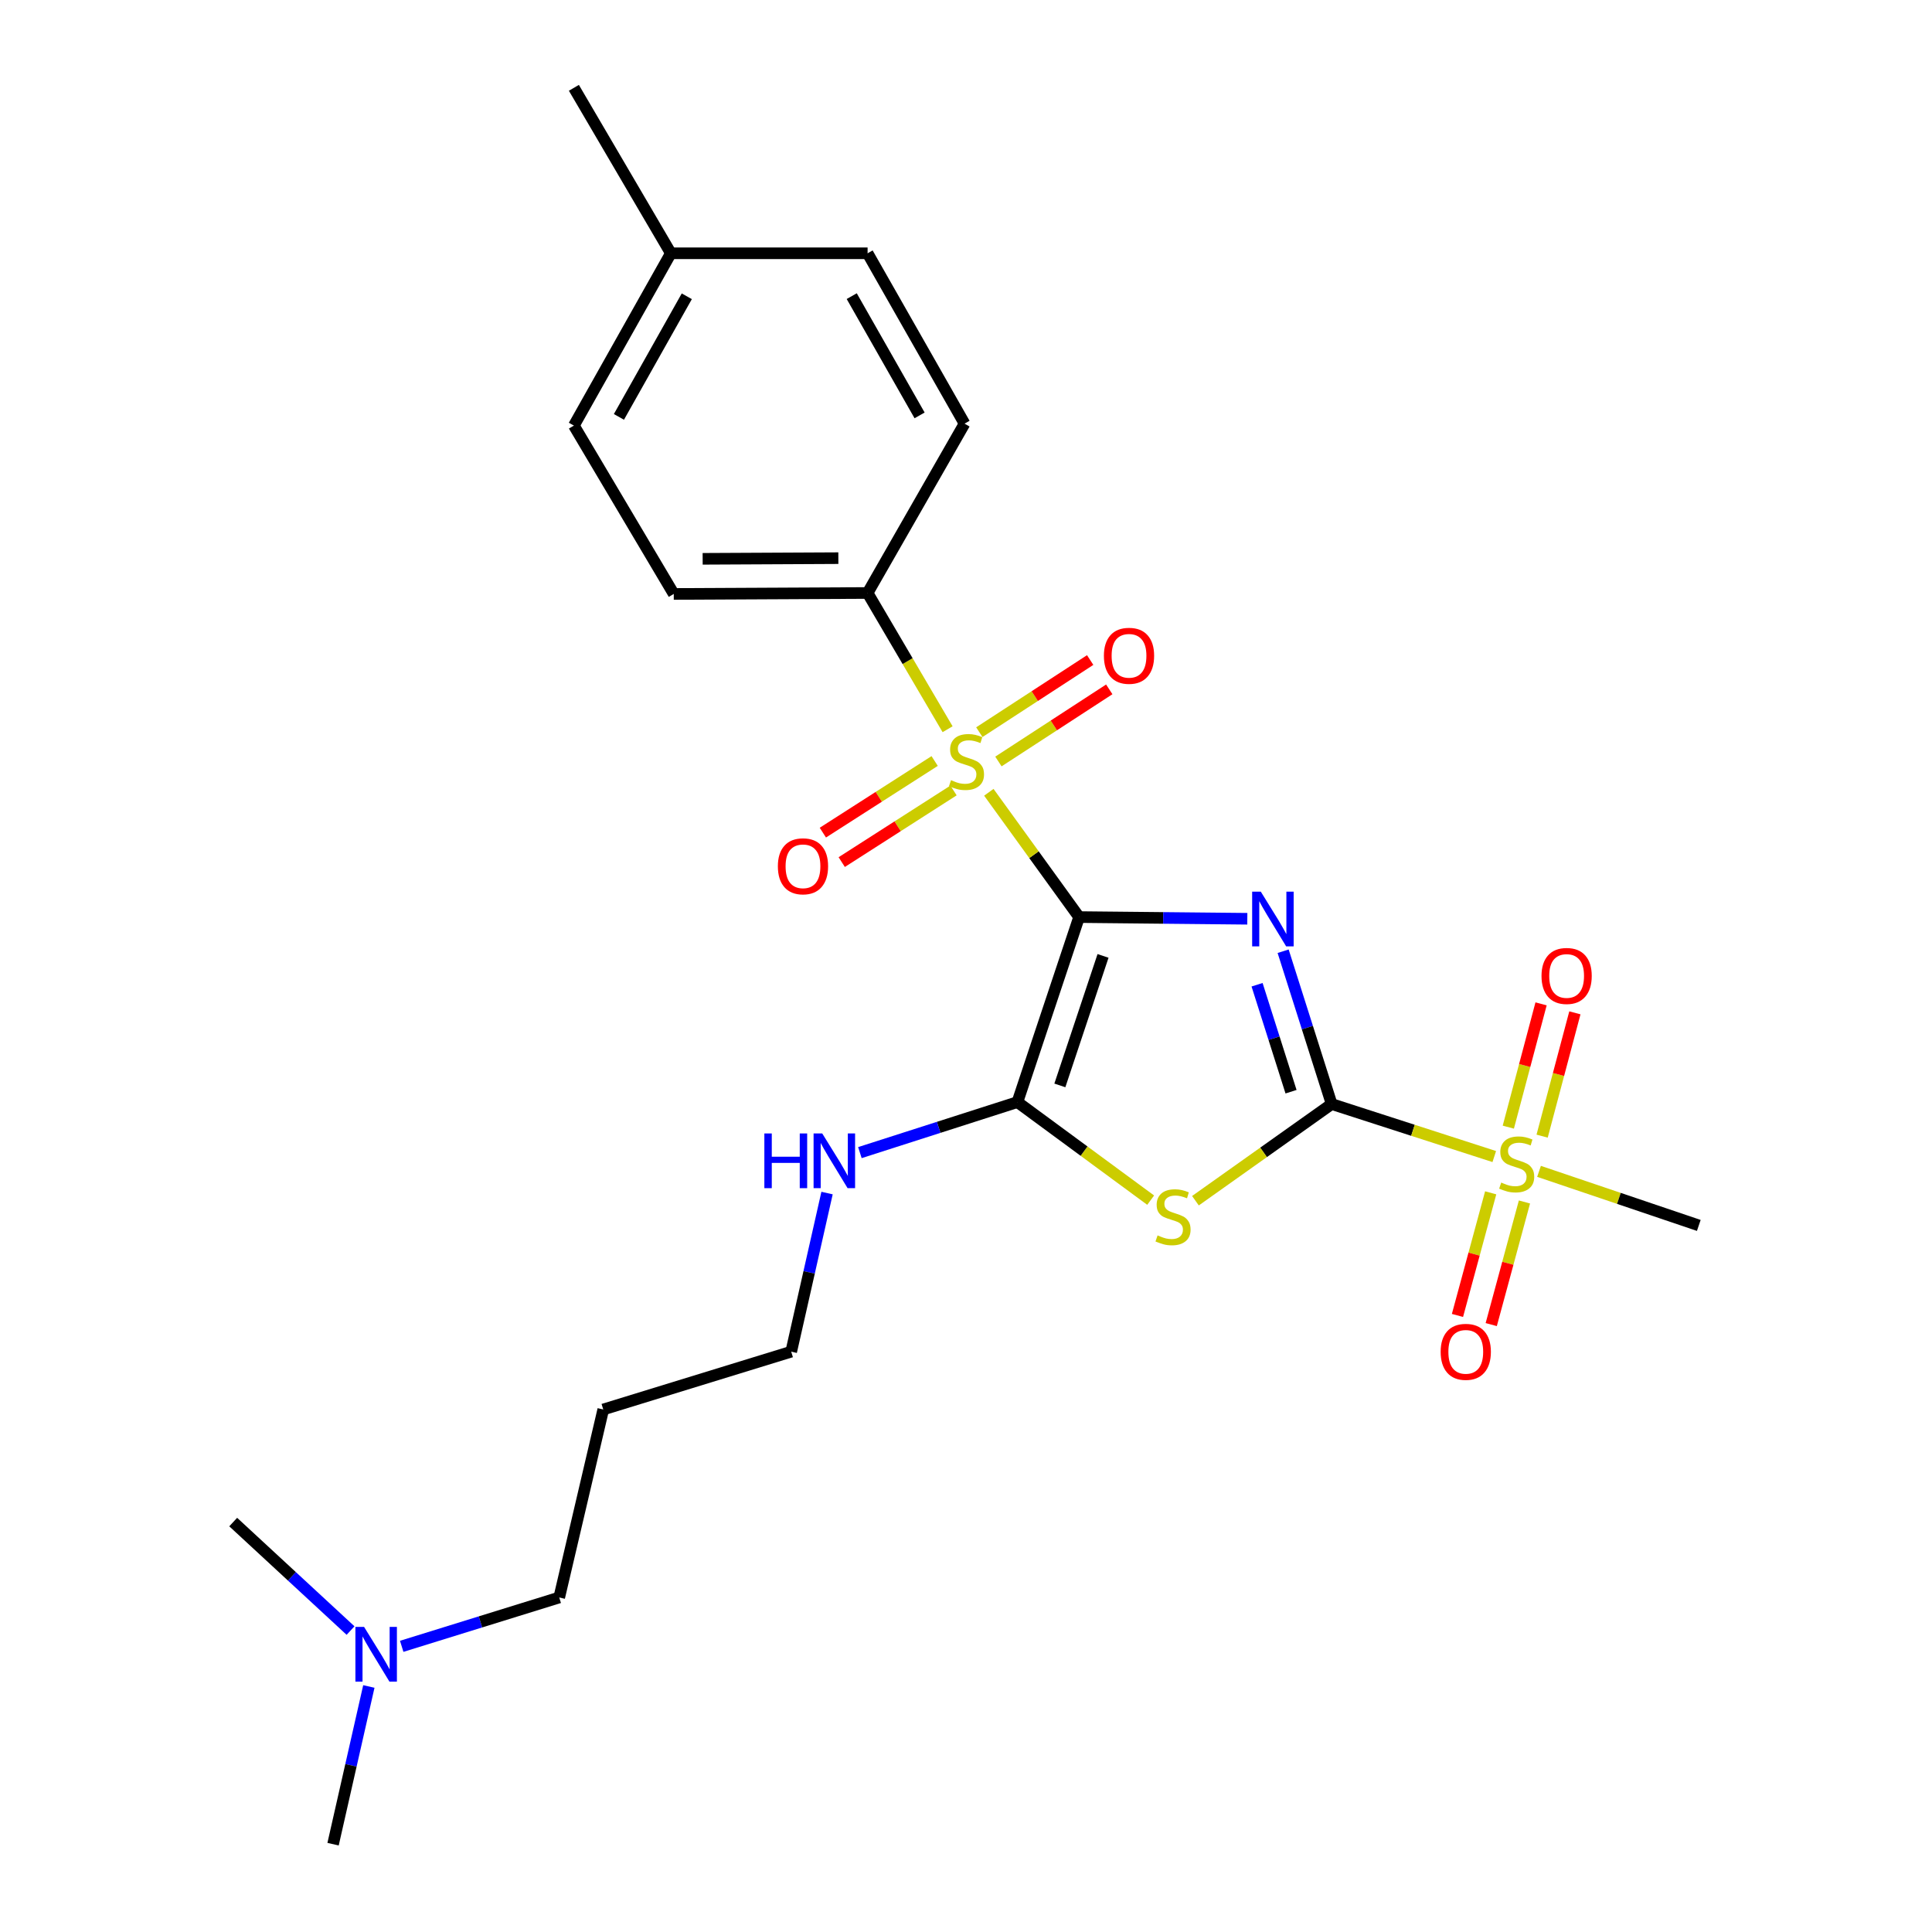 <?xml version='1.0' encoding='iso-8859-1'?>
<svg version='1.1' baseProfile='full'
              xmlns='http://www.w3.org/2000/svg'
                      xmlns:rdkit='http://www.rdkit.org/xml'
                      xmlns:xlink='http://www.w3.org/1999/xlink'
                  xml:space='preserve'
width='1000px' height='1000px' viewBox='0 0 1000 1000'>
<!-- END OF HEADER -->
<rect style='opacity:1.0;fill:#FFFFFF;stroke:none' width='1000' height='1000' x='0' y='0'> </rect>
<path class='bond-0' d='M 558.541,474.678 L 602.073,475.115' style='fill:none;fill-rule:evenodd;stroke:#000000;stroke-width:6px;stroke-linecap:butt;stroke-linejoin:miter;stroke-opacity:1' />
<path class='bond-0' d='M 602.073,475.115 L 645.605,475.551' style='fill:none;fill-rule:evenodd;stroke:#0000FF;stroke-width:6px;stroke-linecap:butt;stroke-linejoin:miter;stroke-opacity:1' />
<path class='bond-2' d='M 558.541,474.678 L 535.179,442.382' style='fill:none;fill-rule:evenodd;stroke:#000000;stroke-width:6px;stroke-linecap:butt;stroke-linejoin:miter;stroke-opacity:1' />
<path class='bond-2' d='M 535.179,442.382 L 511.818,410.085' style='fill:none;fill-rule:evenodd;stroke:#CCCC00;stroke-width:6px;stroke-linecap:butt;stroke-linejoin:miter;stroke-opacity:1' />
<path class='bond-4' d='M 558.541,474.678 L 526.61,570.442' style='fill:none;fill-rule:evenodd;stroke:#000000;stroke-width:6px;stroke-linecap:butt;stroke-linejoin:miter;stroke-opacity:1' />
<path class='bond-4' d='M 570.93,494.771 L 548.578,561.806' style='fill:none;fill-rule:evenodd;stroke:#000000;stroke-width:6px;stroke-linecap:butt;stroke-linejoin:miter;stroke-opacity:1' />
<path class='bond-1' d='M 664.147,492.356 L 676.706,531.902' style='fill:none;fill-rule:evenodd;stroke:#0000FF;stroke-width:6px;stroke-linecap:butt;stroke-linejoin:miter;stroke-opacity:1' />
<path class='bond-1' d='M 676.706,531.902 L 689.265,571.448' style='fill:none;fill-rule:evenodd;stroke:#000000;stroke-width:6px;stroke-linecap:butt;stroke-linejoin:miter;stroke-opacity:1' />
<path class='bond-1' d='M 650.656,509.701 L 659.447,537.383' style='fill:none;fill-rule:evenodd;stroke:#0000FF;stroke-width:6px;stroke-linecap:butt;stroke-linejoin:miter;stroke-opacity:1' />
<path class='bond-1' d='M 659.447,537.383 L 668.238,565.066' style='fill:none;fill-rule:evenodd;stroke:#000000;stroke-width:6px;stroke-linecap:butt;stroke-linejoin:miter;stroke-opacity:1' />
<path class='bond-5' d='M 689.265,571.448 L 731.349,585.039' style='fill:none;fill-rule:evenodd;stroke:#000000;stroke-width:6px;stroke-linecap:butt;stroke-linejoin:miter;stroke-opacity:1' />
<path class='bond-5' d='M 731.349,585.039 L 773.433,598.629' style='fill:none;fill-rule:evenodd;stroke:#CCCC00;stroke-width:6px;stroke-linecap:butt;stroke-linejoin:miter;stroke-opacity:1' />
<path class='bond-25' d='M 689.265,571.448 L 654.012,596.468' style='fill:none;fill-rule:evenodd;stroke:#000000;stroke-width:6px;stroke-linecap:butt;stroke-linejoin:miter;stroke-opacity:1' />
<path class='bond-25' d='M 654.012,596.468 L 618.76,621.487' style='fill:none;fill-rule:evenodd;stroke:#CCCC00;stroke-width:6px;stroke-linecap:butt;stroke-linejoin:miter;stroke-opacity:1' />
<path class='bond-6' d='M 490.475,377.448 L 469.77,342.19' style='fill:none;fill-rule:evenodd;stroke:#CCCC00;stroke-width:6px;stroke-linecap:butt;stroke-linejoin:miter;stroke-opacity:1' />
<path class='bond-6' d='M 469.77,342.19 L 449.065,306.932' style='fill:none;fill-rule:evenodd;stroke:#000000;stroke-width:6px;stroke-linecap:butt;stroke-linejoin:miter;stroke-opacity:1' />
<path class='bond-7' d='M 483.775,393.898 L 454.842,412.433' style='fill:none;fill-rule:evenodd;stroke:#CCCC00;stroke-width:6px;stroke-linecap:butt;stroke-linejoin:miter;stroke-opacity:1' />
<path class='bond-7' d='M 454.842,412.433 L 425.908,430.969' style='fill:none;fill-rule:evenodd;stroke:#FF0000;stroke-width:6px;stroke-linecap:butt;stroke-linejoin:miter;stroke-opacity:1' />
<path class='bond-7' d='M 493.543,409.146 L 464.61,427.681' style='fill:none;fill-rule:evenodd;stroke:#CCCC00;stroke-width:6px;stroke-linecap:butt;stroke-linejoin:miter;stroke-opacity:1' />
<path class='bond-7' d='M 464.61,427.681 L 435.677,446.217' style='fill:none;fill-rule:evenodd;stroke:#FF0000;stroke-width:6px;stroke-linecap:butt;stroke-linejoin:miter;stroke-opacity:1' />
<path class='bond-8' d='M 516.779,394.143 L 545.465,375.478' style='fill:none;fill-rule:evenodd;stroke:#CCCC00;stroke-width:6px;stroke-linecap:butt;stroke-linejoin:miter;stroke-opacity:1' />
<path class='bond-8' d='M 545.465,375.478 L 574.151,356.813' style='fill:none;fill-rule:evenodd;stroke:#FF0000;stroke-width:6px;stroke-linecap:butt;stroke-linejoin:miter;stroke-opacity:1' />
<path class='bond-8' d='M 506.903,378.965 L 535.588,360.3' style='fill:none;fill-rule:evenodd;stroke:#CCCC00;stroke-width:6px;stroke-linecap:butt;stroke-linejoin:miter;stroke-opacity:1' />
<path class='bond-8' d='M 535.588,360.3 L 564.274,341.634' style='fill:none;fill-rule:evenodd;stroke:#FF0000;stroke-width:6px;stroke-linecap:butt;stroke-linejoin:miter;stroke-opacity:1' />
<path class='bond-3' d='M 595.582,621.196 L 561.096,595.819' style='fill:none;fill-rule:evenodd;stroke:#CCCC00;stroke-width:6px;stroke-linecap:butt;stroke-linejoin:miter;stroke-opacity:1' />
<path class='bond-3' d='M 561.096,595.819 L 526.61,570.442' style='fill:none;fill-rule:evenodd;stroke:#000000;stroke-width:6px;stroke-linecap:butt;stroke-linejoin:miter;stroke-opacity:1' />
<path class='bond-11' d='M 526.61,570.442 L 485.844,583.517' style='fill:none;fill-rule:evenodd;stroke:#000000;stroke-width:6px;stroke-linecap:butt;stroke-linejoin:miter;stroke-opacity:1' />
<path class='bond-11' d='M 485.844,583.517 L 445.079,596.592' style='fill:none;fill-rule:evenodd;stroke:#0000FF;stroke-width:6px;stroke-linecap:butt;stroke-linejoin:miter;stroke-opacity:1' />
<path class='bond-9' d='M 771.576,617.405 L 762.979,649.138' style='fill:none;fill-rule:evenodd;stroke:#CCCC00;stroke-width:6px;stroke-linecap:butt;stroke-linejoin:miter;stroke-opacity:1' />
<path class='bond-9' d='M 762.979,649.138 L 754.382,680.871' style='fill:none;fill-rule:evenodd;stroke:#FF0000;stroke-width:6px;stroke-linecap:butt;stroke-linejoin:miter;stroke-opacity:1' />
<path class='bond-9' d='M 789.055,622.14 L 780.457,653.873' style='fill:none;fill-rule:evenodd;stroke:#CCCC00;stroke-width:6px;stroke-linecap:butt;stroke-linejoin:miter;stroke-opacity:1' />
<path class='bond-9' d='M 780.457,653.873 L 771.86,685.606' style='fill:none;fill-rule:evenodd;stroke:#FF0000;stroke-width:6px;stroke-linecap:butt;stroke-linejoin:miter;stroke-opacity:1' />
<path class='bond-10' d='M 798.2,588.062 L 806.679,556.152' style='fill:none;fill-rule:evenodd;stroke:#CCCC00;stroke-width:6px;stroke-linecap:butt;stroke-linejoin:miter;stroke-opacity:1' />
<path class='bond-10' d='M 806.679,556.152 L 815.158,524.242' style='fill:none;fill-rule:evenodd;stroke:#FF0000;stroke-width:6px;stroke-linecap:butt;stroke-linejoin:miter;stroke-opacity:1' />
<path class='bond-10' d='M 780.699,583.412 L 789.178,551.502' style='fill:none;fill-rule:evenodd;stroke:#CCCC00;stroke-width:6px;stroke-linecap:butt;stroke-linejoin:miter;stroke-opacity:1' />
<path class='bond-10' d='M 789.178,551.502 L 797.657,519.592' style='fill:none;fill-rule:evenodd;stroke:#FF0000;stroke-width:6px;stroke-linecap:butt;stroke-linejoin:miter;stroke-opacity:1' />
<path class='bond-14' d='M 796.597,606.289 L 837.946,620.282' style='fill:none;fill-rule:evenodd;stroke:#CCCC00;stroke-width:6px;stroke-linecap:butt;stroke-linejoin:miter;stroke-opacity:1' />
<path class='bond-14' d='M 837.946,620.282 L 879.294,634.275' style='fill:none;fill-rule:evenodd;stroke:#000000;stroke-width:6px;stroke-linecap:butt;stroke-linejoin:miter;stroke-opacity:1' />
<path class='bond-12' d='M 449.065,306.932 L 348.733,307.425' style='fill:none;fill-rule:evenodd;stroke:#000000;stroke-width:6px;stroke-linecap:butt;stroke-linejoin:miter;stroke-opacity:1' />
<path class='bond-12' d='M 433.926,288.898 L 363.694,289.243' style='fill:none;fill-rule:evenodd;stroke:#000000;stroke-width:6px;stroke-linecap:butt;stroke-linejoin:miter;stroke-opacity:1' />
<path class='bond-13' d='M 449.065,306.932 L 499.245,219.277' style='fill:none;fill-rule:evenodd;stroke:#000000;stroke-width:6px;stroke-linecap:butt;stroke-linejoin:miter;stroke-opacity:1' />
<path class='bond-20' d='M 428.08,617.527 L 418.804,658.577' style='fill:none;fill-rule:evenodd;stroke:#0000FF;stroke-width:6px;stroke-linecap:butt;stroke-linejoin:miter;stroke-opacity:1' />
<path class='bond-20' d='M 418.804,658.577 L 409.528,699.627' style='fill:none;fill-rule:evenodd;stroke:#000000;stroke-width:6px;stroke-linecap:butt;stroke-linejoin:miter;stroke-opacity:1' />
<path class='bond-17' d='M 348.733,307.425 L 297.043,220.283' style='fill:none;fill-rule:evenodd;stroke:#000000;stroke-width:6px;stroke-linecap:butt;stroke-linejoin:miter;stroke-opacity:1' />
<path class='bond-16' d='M 499.245,219.277 L 449.065,131.098' style='fill:none;fill-rule:evenodd;stroke:#000000;stroke-width:6px;stroke-linecap:butt;stroke-linejoin:miter;stroke-opacity:1' />
<path class='bond-16' d='M 475.98,215.006 L 440.853,153.281' style='fill:none;fill-rule:evenodd;stroke:#000000;stroke-width:6px;stroke-linecap:butt;stroke-linejoin:miter;stroke-opacity:1' />
<path class='bond-15' d='M 207.92,852.136 L 248.689,839.493' style='fill:none;fill-rule:evenodd;stroke:#0000FF;stroke-width:6px;stroke-linecap:butt;stroke-linejoin:miter;stroke-opacity:1' />
<path class='bond-15' d='M 248.689,839.493 L 289.458,826.85' style='fill:none;fill-rule:evenodd;stroke:#000000;stroke-width:6px;stroke-linecap:butt;stroke-linejoin:miter;stroke-opacity:1' />
<path class='bond-22' d='M 190.915,872.916 L 181.655,913.731' style='fill:none;fill-rule:evenodd;stroke:#0000FF;stroke-width:6px;stroke-linecap:butt;stroke-linejoin:miter;stroke-opacity:1' />
<path class='bond-22' d='M 181.655,913.731 L 172.396,954.545' style='fill:none;fill-rule:evenodd;stroke:#000000;stroke-width:6px;stroke-linecap:butt;stroke-linejoin:miter;stroke-opacity:1' />
<path class='bond-23' d='M 181.44,843.975 L 151.073,815.896' style='fill:none;fill-rule:evenodd;stroke:#0000FF;stroke-width:6px;stroke-linecap:butt;stroke-linejoin:miter;stroke-opacity:1' />
<path class='bond-23' d='M 151.073,815.896 L 120.706,787.816' style='fill:none;fill-rule:evenodd;stroke:#000000;stroke-width:6px;stroke-linecap:butt;stroke-linejoin:miter;stroke-opacity:1' />
<path class='bond-18' d='M 449.065,131.098 L 347.234,131.098' style='fill:none;fill-rule:evenodd;stroke:#000000;stroke-width:6px;stroke-linecap:butt;stroke-linejoin:miter;stroke-opacity:1' />
<path class='bond-26' d='M 297.043,220.283 L 347.234,131.098' style='fill:none;fill-rule:evenodd;stroke:#000000;stroke-width:6px;stroke-linecap:butt;stroke-linejoin:miter;stroke-opacity:1' />
<path class='bond-26' d='M 320.353,215.786 L 355.487,153.357' style='fill:none;fill-rule:evenodd;stroke:#000000;stroke-width:6px;stroke-linecap:butt;stroke-linejoin:miter;stroke-opacity:1' />
<path class='bond-24' d='M 347.234,131.098 L 297.043,45.455' style='fill:none;fill-rule:evenodd;stroke:#000000;stroke-width:6px;stroke-linecap:butt;stroke-linejoin:miter;stroke-opacity:1' />
<path class='bond-19' d='M 312.244,729.546 L 409.528,699.627' style='fill:none;fill-rule:evenodd;stroke:#000000;stroke-width:6px;stroke-linecap:butt;stroke-linejoin:miter;stroke-opacity:1' />
<path class='bond-21' d='M 312.244,729.546 L 289.458,826.85' style='fill:none;fill-rule:evenodd;stroke:#000000;stroke-width:6px;stroke-linecap:butt;stroke-linejoin:miter;stroke-opacity:1' />
<path  class='atom-1' d='M 652.592 461.524
L 661.872 476.524
Q 662.792 478.004, 664.272 480.684
Q 665.752 483.364, 665.832 483.524
L 665.832 461.524
L 669.592 461.524
L 669.592 489.844
L 665.712 489.844
L 655.752 473.444
Q 654.592 471.524, 653.352 469.324
Q 652.152 467.124, 651.792 466.444
L 651.792 489.844
L 648.112 489.844
L 648.112 461.524
L 652.592 461.524
' fill='#0000FF'/>
<path  class='atom-3' d='M 492.252 403.815
Q 492.572 403.935, 493.892 404.495
Q 495.212 405.055, 496.652 405.415
Q 498.132 405.735, 499.572 405.735
Q 502.252 405.735, 503.812 404.455
Q 505.372 403.135, 505.372 400.855
Q 505.372 399.295, 504.572 398.335
Q 503.812 397.375, 502.612 396.855
Q 501.412 396.335, 499.412 395.735
Q 496.892 394.975, 495.372 394.255
Q 493.892 393.535, 492.812 392.015
Q 491.772 390.495, 491.772 387.935
Q 491.772 384.375, 494.172 382.175
Q 496.612 379.975, 501.412 379.975
Q 504.692 379.975, 508.412 381.535
L 507.492 384.615
Q 504.092 383.215, 501.532 383.215
Q 498.772 383.215, 497.252 384.375
Q 495.732 385.495, 495.772 387.455
Q 495.772 388.975, 496.532 389.895
Q 497.332 390.815, 498.452 391.335
Q 499.612 391.855, 501.532 392.455
Q 504.092 393.255, 505.612 394.055
Q 507.132 394.855, 508.212 396.495
Q 509.332 398.095, 509.332 400.855
Q 509.332 404.775, 506.692 406.895
Q 504.092 408.975, 499.732 408.975
Q 497.212 408.975, 495.292 408.415
Q 493.412 407.895, 491.172 406.975
L 492.252 403.815
' fill='#CCCC00'/>
<path  class='atom-4' d='M 599.163 639.438
Q 599.483 639.558, 600.803 640.118
Q 602.123 640.678, 603.563 641.038
Q 605.043 641.358, 606.483 641.358
Q 609.163 641.358, 610.723 640.078
Q 612.283 638.758, 612.283 636.478
Q 612.283 634.918, 611.483 633.958
Q 610.723 632.998, 609.523 632.478
Q 608.323 631.958, 606.323 631.358
Q 603.803 630.598, 602.283 629.878
Q 600.803 629.158, 599.723 627.638
Q 598.683 626.118, 598.683 623.558
Q 598.683 619.998, 601.083 617.798
Q 603.523 615.598, 608.323 615.598
Q 611.603 615.598, 615.323 617.158
L 614.403 620.238
Q 611.003 618.838, 608.443 618.838
Q 605.683 618.838, 604.163 619.998
Q 602.643 621.118, 602.683 623.078
Q 602.683 624.598, 603.443 625.518
Q 604.243 626.438, 605.363 626.958
Q 606.523 627.478, 608.443 628.078
Q 611.003 628.878, 612.523 629.678
Q 614.043 630.478, 615.123 632.118
Q 616.243 633.718, 616.243 636.478
Q 616.243 640.398, 613.603 642.518
Q 611.003 644.598, 606.643 644.598
Q 604.123 644.598, 602.203 644.038
Q 600.323 643.518, 598.083 642.598
L 599.163 639.438
' fill='#CCCC00'/>
<path  class='atom-6' d='M 777.029 612.094
Q 777.349 612.214, 778.669 612.774
Q 779.989 613.334, 781.429 613.694
Q 782.909 614.014, 784.349 614.014
Q 787.029 614.014, 788.589 612.734
Q 790.149 611.414, 790.149 609.134
Q 790.149 607.574, 789.349 606.614
Q 788.589 605.654, 787.389 605.134
Q 786.189 604.614, 784.189 604.014
Q 781.669 603.254, 780.149 602.534
Q 778.669 601.814, 777.589 600.294
Q 776.549 598.774, 776.549 596.214
Q 776.549 592.654, 778.949 590.454
Q 781.389 588.254, 786.189 588.254
Q 789.469 588.254, 793.189 589.814
L 792.269 592.894
Q 788.869 591.494, 786.309 591.494
Q 783.549 591.494, 782.029 592.654
Q 780.509 593.774, 780.549 595.734
Q 780.549 597.254, 781.309 598.174
Q 782.109 599.094, 783.229 599.614
Q 784.389 600.134, 786.309 600.734
Q 788.869 601.534, 790.389 602.334
Q 791.909 603.134, 792.989 604.774
Q 794.109 606.374, 794.109 609.134
Q 794.109 613.054, 791.469 615.174
Q 788.869 617.254, 784.509 617.254
Q 781.989 617.254, 780.069 616.694
Q 778.189 616.174, 775.949 615.254
L 777.029 612.094
' fill='#CCCC00'/>
<path  class='atom-8' d='M 402.624 448.39
Q 402.624 441.59, 405.984 437.79
Q 409.344 433.99, 415.624 433.99
Q 421.904 433.99, 425.264 437.79
Q 428.624 441.59, 428.624 448.39
Q 428.624 455.27, 425.224 459.19
Q 421.824 463.07, 415.624 463.07
Q 409.384 463.07, 405.984 459.19
Q 402.624 455.31, 402.624 448.39
M 415.624 459.87
Q 419.944 459.87, 422.264 456.99
Q 424.624 454.07, 424.624 448.39
Q 424.624 442.83, 422.264 440.03
Q 419.944 437.19, 415.624 437.19
Q 411.304 437.19, 408.944 439.99
Q 406.624 442.79, 406.624 448.39
Q 406.624 454.11, 408.944 456.99
Q 411.304 459.87, 415.624 459.87
' fill='#FF0000'/>
<path  class='atom-9' d='M 571.376 339.437
Q 571.376 332.637, 574.736 328.837
Q 578.096 325.037, 584.376 325.037
Q 590.656 325.037, 594.016 328.837
Q 597.376 332.637, 597.376 339.437
Q 597.376 346.317, 593.976 350.237
Q 590.576 354.117, 584.376 354.117
Q 578.136 354.117, 574.736 350.237
Q 571.376 346.357, 571.376 339.437
M 584.376 350.917
Q 588.696 350.917, 591.016 348.037
Q 593.376 345.117, 593.376 339.437
Q 593.376 333.877, 591.016 331.077
Q 588.696 328.237, 584.376 328.237
Q 580.056 328.237, 577.696 331.037
Q 575.376 333.837, 575.376 339.437
Q 575.376 345.157, 577.696 348.037
Q 580.056 350.917, 584.376 350.917
' fill='#FF0000'/>
<path  class='atom-10' d='M 745.681 699.707
Q 745.681 692.907, 749.041 689.107
Q 752.401 685.307, 758.681 685.307
Q 764.961 685.307, 768.321 689.107
Q 771.681 692.907, 771.681 699.707
Q 771.681 706.587, 768.281 710.507
Q 764.881 714.387, 758.681 714.387
Q 752.441 714.387, 749.041 710.507
Q 745.681 706.627, 745.681 699.707
M 758.681 711.187
Q 763.001 711.187, 765.321 708.307
Q 767.681 705.387, 767.681 699.707
Q 767.681 694.147, 765.321 691.347
Q 763.001 688.507, 758.681 688.507
Q 754.361 688.507, 752.001 691.307
Q 749.681 694.107, 749.681 699.707
Q 749.681 705.427, 752.001 708.307
Q 754.361 711.187, 758.681 711.187
' fill='#FF0000'/>
<path  class='atom-11' d='M 797.884 505.15
Q 797.884 498.35, 801.244 494.55
Q 804.604 490.75, 810.884 490.75
Q 817.164 490.75, 820.524 494.55
Q 823.884 498.35, 823.884 505.15
Q 823.884 512.03, 820.484 515.95
Q 817.084 519.83, 810.884 519.83
Q 804.644 519.83, 801.244 515.95
Q 797.884 512.07, 797.884 505.15
M 810.884 516.63
Q 815.204 516.63, 817.524 513.75
Q 819.884 510.83, 819.884 505.15
Q 819.884 499.59, 817.524 496.79
Q 815.204 493.95, 810.884 493.95
Q 806.564 493.95, 804.204 496.75
Q 801.884 499.55, 801.884 505.15
Q 801.884 510.87, 804.204 513.75
Q 806.564 516.63, 810.884 516.63
' fill='#FF0000'/>
<path  class='atom-12' d='M 395.631 586.675
L 399.471 586.675
L 399.471 598.715
L 413.951 598.715
L 413.951 586.675
L 417.791 586.675
L 417.791 614.995
L 413.951 614.995
L 413.951 601.915
L 399.471 601.915
L 399.471 614.995
L 395.631 614.995
L 395.631 586.675
' fill='#0000FF'/>
<path  class='atom-12' d='M 425.591 586.675
L 434.871 601.675
Q 435.791 603.155, 437.271 605.835
Q 438.751 608.515, 438.831 608.675
L 438.831 586.675
L 442.591 586.675
L 442.591 614.995
L 438.711 614.995
L 428.751 598.595
Q 427.591 596.675, 426.351 594.475
Q 425.151 592.275, 424.791 591.595
L 424.791 614.995
L 421.111 614.995
L 421.111 586.675
L 425.591 586.675
' fill='#0000FF'/>
<path  class='atom-16' d='M 188.439 842.076
L 197.719 857.076
Q 198.639 858.556, 200.119 861.236
Q 201.599 863.916, 201.679 864.076
L 201.679 842.076
L 205.439 842.076
L 205.439 870.396
L 201.559 870.396
L 191.599 853.996
Q 190.439 852.076, 189.199 849.876
Q 187.999 847.676, 187.639 846.996
L 187.639 870.396
L 183.959 870.396
L 183.959 842.076
L 188.439 842.076
' fill='#0000FF'/>
</svg>
